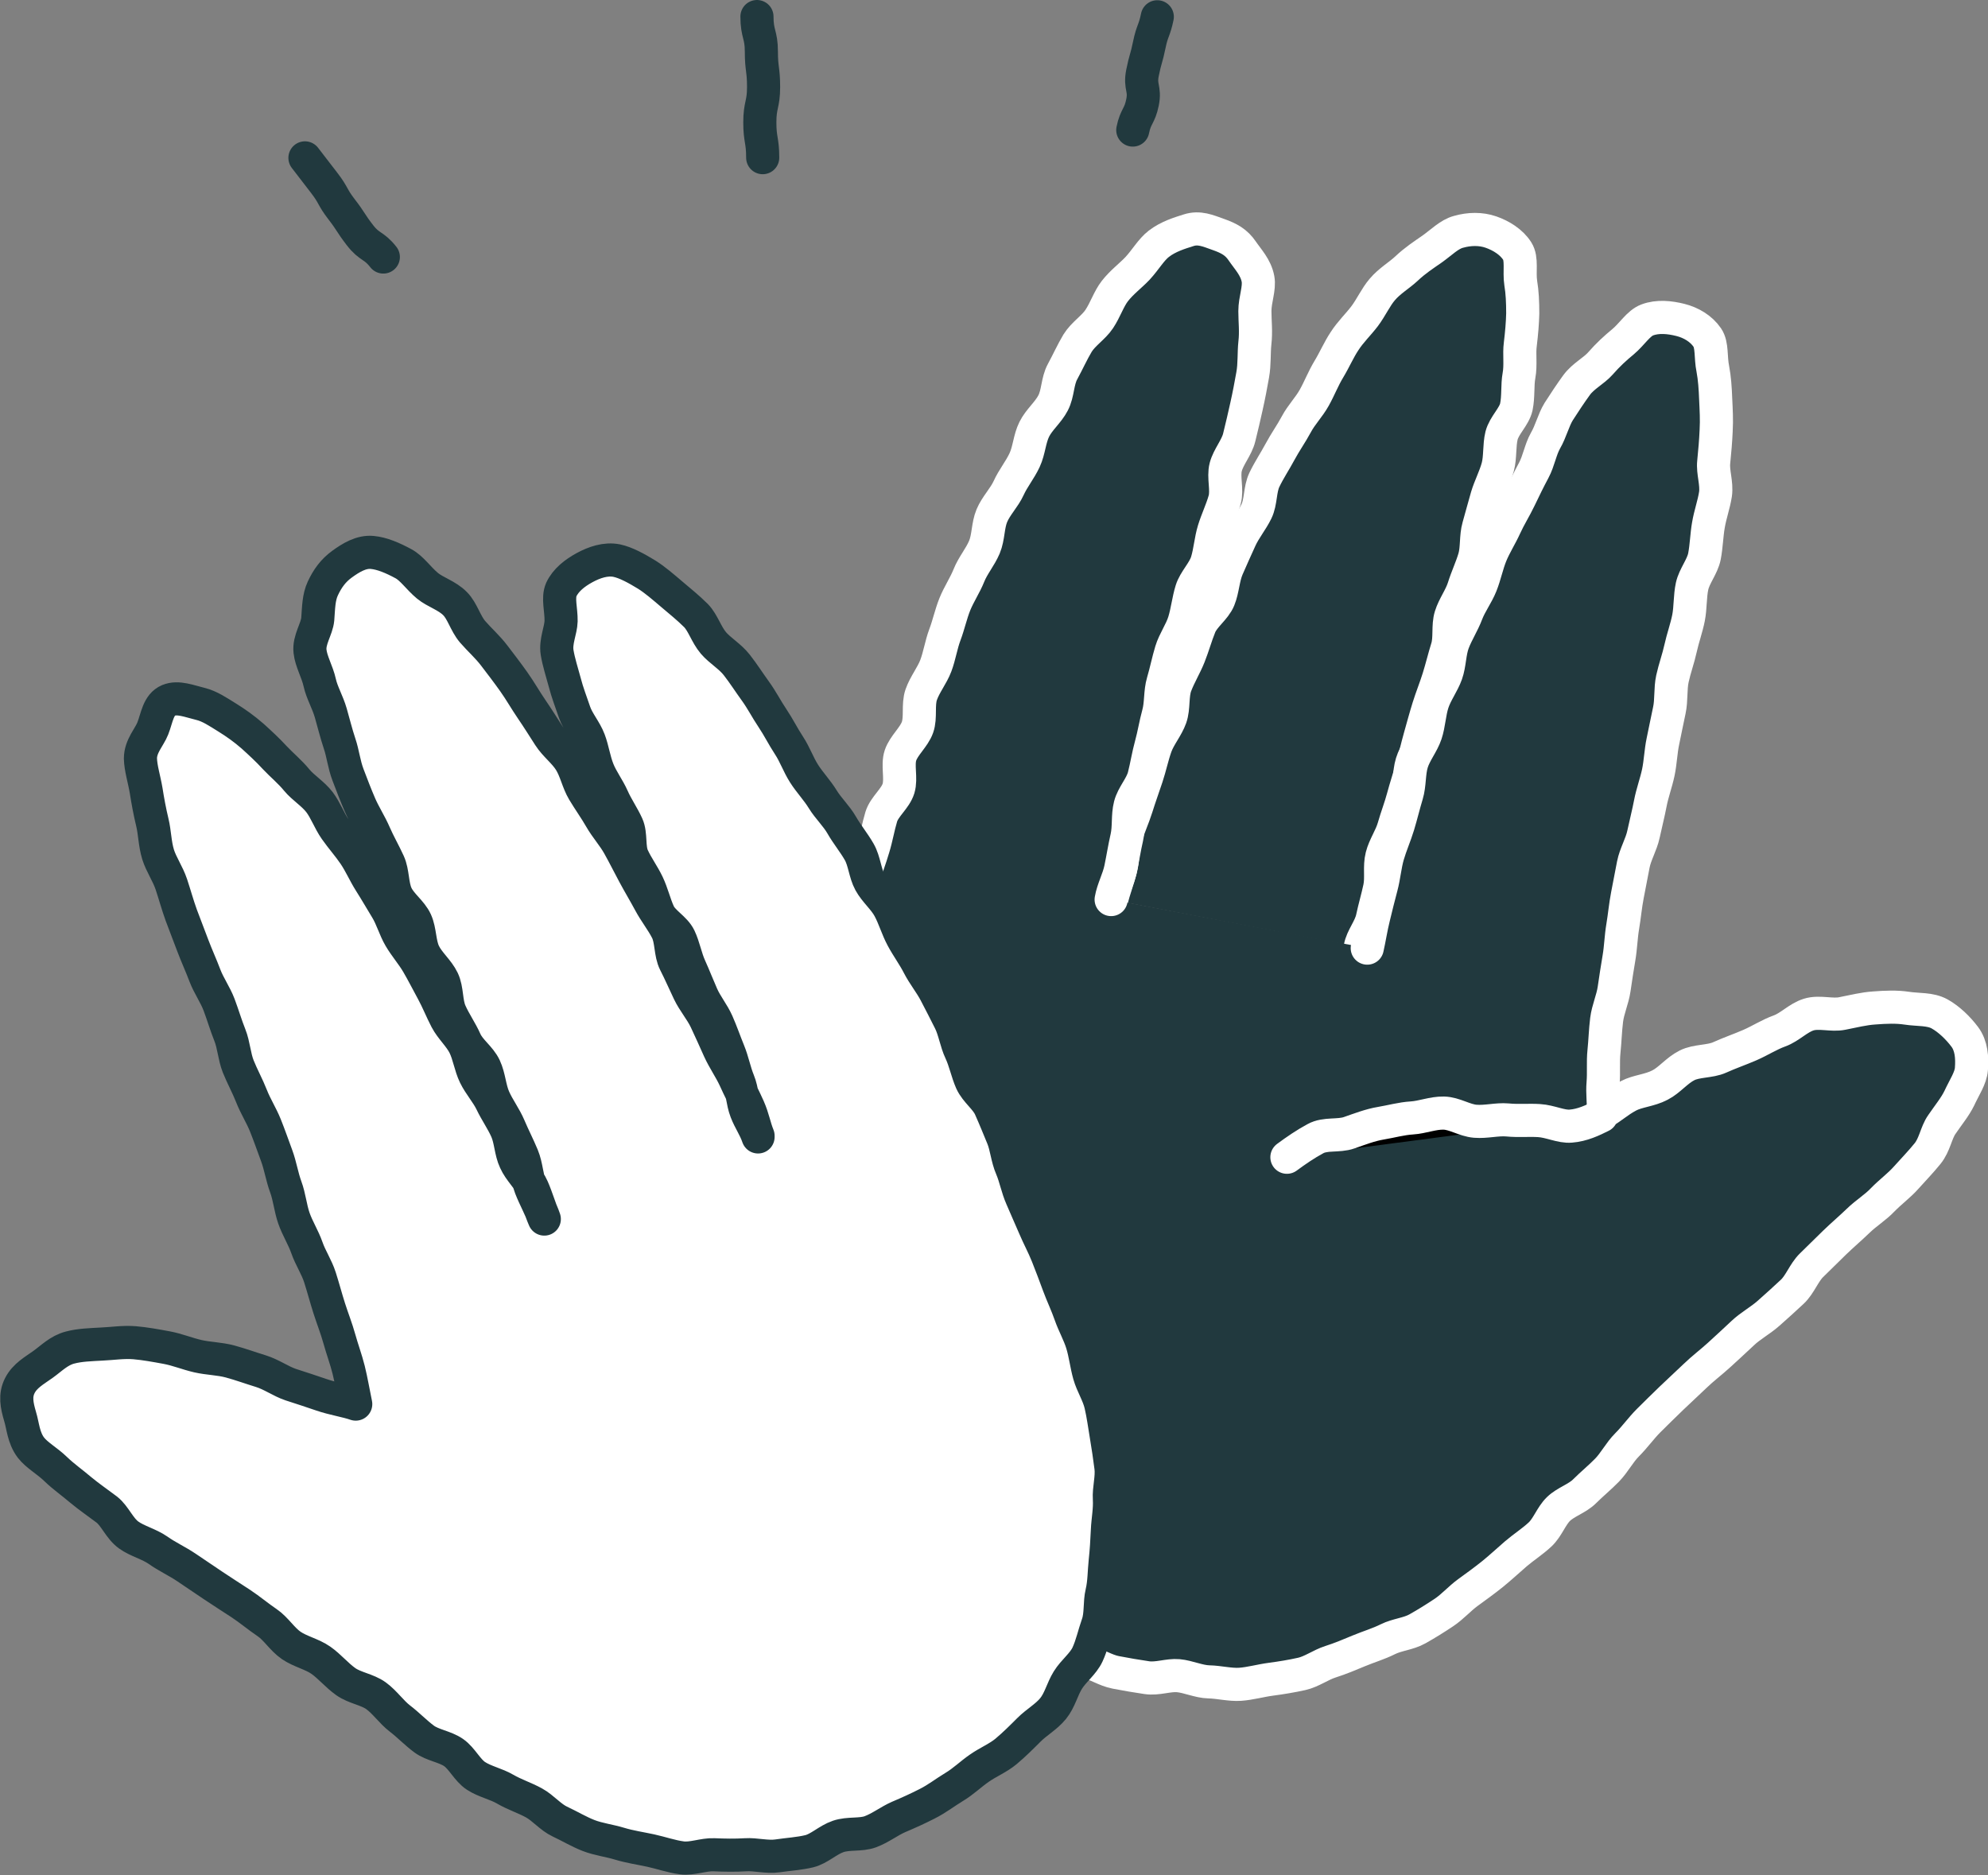 <?xml version="1.0" encoding="utf-8"?>
<svg xmlns="http://www.w3.org/2000/svg" id="Calque_2" data-name="Calque 2" viewBox="0 0 90.03 84.93">
  <rect x="0" y="0" width="90.03" height="84.93" fill="#808080" stroke="none"/>
  <defs>
    <style>
      .cls-1 {
        fill: #fff;
      }

      .cls-2 {
        fill: #21393e;
      }

      .cls-3 {
        stroke: #21393e;
      }

      .cls-3, .cls-4 {
        fill: none;
        stroke-linecap: round;
        stroke-linejoin: round;
        stroke-width: 1.5px;
      }

      .cls-4 {
        stroke: #fff;
      }
    </style>
  </defs>
  <g id="Layer_2" data-name="Layer 2">
    <g>
      <g>
        <g>
          <g>
            <path class="cls-2" d="M61.6,42.91c.08-.45,.45-.86,.55-1.33s.23-.9,.33-1.37-.02-.96,.1-1.43,.41-.86,.54-1.32,.3-.89,.42-1.34,.27-.9,.4-1.35,.23-.91,.36-1.37,.25-.91,.39-1.36,.32-.89,.46-1.34,.25-.91,.39-1.36,.02-.99,.16-1.44,.45-.85,.59-1.3,.35-.89,.48-1.33,.06-.97,.19-1.42,.25-.92,.38-1.36,.37-.89,.49-1.34,.06-.97,.17-1.42c.12-.47,.57-.85,.67-1.3,.1-.48,.04-.98,.12-1.42,.09-.49,0-.97,.06-1.42,.06-.5,.1-.96,.11-1.39,0-.52-.02-.96-.09-1.38-.08-.52,.07-1.09-.16-1.45-.26-.41-.73-.7-1.19-.86s-.98-.15-1.47-.01c-.42,.11-.77,.48-1.21,.79-.36,.25-.76,.51-1.14,.87-.33,.31-.77,.56-1.1,.95-.3,.35-.5,.81-.8,1.21-.28,.37-.64,.71-.91,1.13-.26,.39-.45,.84-.71,1.27s-.42,.86-.66,1.29-.58,.77-.81,1.2-.51,.82-.74,1.25-.5,.83-.71,1.27-.15,1-.36,1.43-.53,.81-.73,1.25-.4,.88-.59,1.32-.2,.97-.38,1.41-.68,.77-.86,1.21-.31,.92-.49,1.37-.44,.87-.61,1.32-.07,1.01-.23,1.46-.51,.85-.67,1.3-.26,.94-.41,1.39-.32,.92-.46,1.37c-.15,.48-.36,.92-.49,1.37-.14,.48-.11,.99-.23,1.44-.13,.49-.3,.94-.41,1.38"/>
            <path class="cls-4" d="M61.6,42.91c.08-.45,.45-.86,.55-1.33s.23-.9,.33-1.37-.02-.96,.1-1.43,.41-.86,.54-1.32,.3-.89,.42-1.34,.27-.9,.4-1.35,.23-.91,.36-1.37,.25-.91,.39-1.36,.32-.89,.46-1.34,.25-.91,.39-1.36,.02-.99,.16-1.44,.45-.85,.59-1.3,.35-.89,.48-1.33,.06-.97,.19-1.42,.25-.92,.38-1.36,.37-.89,.49-1.34,.06-.97,.17-1.42c.12-.47,.57-.85,.67-1.3,.1-.48,.04-.98,.12-1.42,.09-.49,0-.97,.06-1.42,.06-.5,.1-.96,.11-1.39,0-.52-.02-.96-.09-1.38-.08-.52,.07-1.09-.16-1.45-.26-.41-.73-.7-1.19-.86s-.98-.15-1.47-.01c-.42,.11-.77,.48-1.21,.79-.36,.25-.76,.51-1.14,.87-.33,.31-.77,.56-1.1,.95-.3,.35-.5,.81-.8,1.21-.28,.37-.64,.71-.91,1.13-.26,.39-.45,.84-.71,1.27s-.42,.86-.66,1.29-.58,.77-.81,1.2-.51,.82-.74,1.25-.5,.83-.71,1.27-.15,1-.36,1.43-.53,.81-.73,1.25-.4,.88-.59,1.32-.2,.97-.38,1.41-.68,.77-.86,1.21-.31,.92-.49,1.37-.44,.87-.61,1.32-.07,1.01-.23,1.46-.51,.85-.67,1.3-.26,.94-.41,1.39-.32,.92-.46,1.37c-.15,.48-.36,.92-.49,1.37-.14,.48-.11,.99-.23,1.44-.13,.49-.3,.94-.41,1.38"/>
          </g>
          <g>
            <path class="cls-2" d="M50.32,40.74c.08-.47,.33-.91,.43-1.39s.17-.94,.28-1.42,.03-.98,.15-1.45,.51-.86,.63-1.33,.19-.94,.32-1.41,.2-.94,.33-1.41,.07-.98,.21-1.45,.23-.94,.37-1.4,.45-.88,.59-1.34,.19-.96,.33-1.41,.56-.84,.7-1.3,.17-.96,.31-1.42,.36-.91,.49-1.37-.07-1.03,.05-1.49,.5-.88,.61-1.34c.12-.48,.23-.96,.33-1.41,.11-.49,.2-.97,.28-1.42,.09-.5,.05-.99,.1-1.45,.06-.51,0-.99,0-1.44,0-.53,.22-1.03,.14-1.46-.1-.53-.46-.89-.71-1.26-.27-.4-.6-.58-1.08-.75s-.87-.35-1.36-.19c-.41,.13-.91,.28-1.34,.61-.35,.27-.6,.72-.96,1.11-.31,.33-.72,.63-1.03,1.03-.28,.36-.43,.85-.71,1.27-.26,.39-.72,.67-.98,1.09-.24,.4-.44,.85-.68,1.29s-.2,.98-.43,1.42-.63,.75-.85,1.19-.23,.95-.44,1.4-.52,.82-.72,1.26-.57,.8-.76,1.25-.15,.98-.34,1.43-.52,.83-.7,1.28-.46,.86-.64,1.31-.28,.93-.45,1.38-.24,.95-.41,1.4-.5,.85-.66,1.31-.01,1.03-.17,1.48-.62,.82-.77,1.27,.05,1.04-.09,1.5-.64,.82-.78,1.28-.22,.96-.36,1.41c-.14,.48-.32,.93-.44,1.38-.14,.48-.17,.98-.29,1.42-.13,.49-.36,.94-.47,1.37s0,.95-.12,1.43c-.11,.44-.17,.92-.29,1.39-.11,.45-.48,.84-.6,1.31s.09,.99-.02,1.45-.3,.9-.4,1.36-.09,.94-.18,1.41-.34,.9-.42,1.37,0,.96-.06,1.43-.12,.93-.17,1.41-.22,.93-.25,1.4,0,.95-.02,1.42-.15,.95-.14,1.42,.21,.94,.25,1.41-.13,.97-.06,1.44,.37,.89,.48,1.36,.08,.96,.23,1.41,.48,.83,.67,1.26,.21,.95,.44,1.36,.65,.7,.92,1.09,.41,.86,.73,1.23,.68,.65,1.04,.98,.8,.49,1.19,.78,.7,.61,1.11,.87,.69,.67,1.12,.89c.41,.21,.81,.48,1.26,.67,.42,.18,.96,.11,1.42,.28,.43,.16,.9,.23,1.37,.37,.44,.13,.86,.37,1.33,.48s.88,.4,1.35,.49,.93,.17,1.41,.24,.97-.13,1.42-.09,.93,.27,1.39,.28,.96,.14,1.41,.11,.94-.17,1.4-.23,.94-.14,1.39-.24,.86-.41,1.3-.55,.87-.32,1.3-.5,.88-.31,1.3-.52,.93-.24,1.34-.47,.81-.48,1.2-.74,.71-.63,1.08-.9,.76-.55,1.12-.84,.71-.62,1.06-.92,.76-.56,1.1-.88,.5-.83,.83-1.15,.85-.47,1.18-.8,.7-.63,1.02-.96c.34-.35,.56-.8,.91-1.15s.63-.75,.97-1.09,.69-.68,1.04-1.02,.71-.66,1.06-1,.74-.63,1.1-.96,.72-.66,1.07-.99,.8-.57,1.16-.89,.73-.65,1.08-.98,.53-.87,.87-1.2,.7-.69,1.04-1.02,.73-.66,1.07-.99c.36-.35,.79-.61,1.11-.95,.35-.36,.75-.65,1.06-1,.34-.38,.68-.73,.97-1.09,.33-.4,.39-.95,.65-1.32,.3-.44,.6-.8,.79-1.19,.23-.5,.52-.91,.55-1.33,.04-.51,0-1.05-.3-1.45s-.71-.8-1.14-1.04-.98-.18-1.49-.26c-.46-.07-.95-.05-1.47-.01-.47,.03-.94,.15-1.45,.25-.47,.1-1.04-.1-1.52,.05s-.85,.57-1.32,.74-.88,.44-1.34,.64-.93,.36-1.37,.56-1.05,.14-1.48,.36c-.46,.23-.79,.67-1.22,.89-.47,.25-1.02,.27-1.43,.49-.49,.26-.76,.54-1.14,.74,.02-.47-.05-.84-.01-1.32s-.01-.95,.04-1.43,.06-.95,.12-1.43,.27-.92,.34-1.4,.14-.94,.22-1.41,.09-.95,.17-1.42,.12-.95,.21-1.41,.18-.94,.27-1.4,.36-.9,.46-1.37,.22-.93,.31-1.4,.26-.92,.36-1.39,.11-.95,.21-1.42,.19-.94,.29-1.4,.04-.97,.14-1.43,.27-.92,.37-1.38,.27-.92,.36-1.38,.06-.97,.16-1.43,.47-.89,.56-1.35,.1-.97,.18-1.42c.08-.48,.25-.94,.32-1.4,.07-.49-.13-1-.08-1.45,.05-.5,.09-.96,.11-1.42,.03-.51,0-.97-.02-1.41-.02-.52-.05-.97-.13-1.39-.11-.53-.02-1.08-.25-1.42-.28-.41-.74-.68-1.22-.8s-1.02-.18-1.5,0c-.4,.15-.69,.65-1.1,.99-.34,.28-.68,.59-1.02,.98-.3,.34-.78,.57-1.08,.98-.27,.37-.54,.78-.81,1.2-.24,.39-.35,.89-.6,1.32-.23,.41-.3,.91-.53,1.34s-.43,.84-.64,1.28-.46,.83-.66,1.27-.46,.84-.64,1.28-.27,.92-.45,1.37-.48,.84-.65,1.29-.44,.86-.61,1.31-.15,.97-.31,1.42-.47,.85-.62,1.31-.16,.96-.31,1.41-.49,.85-.63,1.31-.09,.98-.23,1.44-.25,.93-.39,1.39-.34,.91-.47,1.36-.17,.96-.29,1.41c-.13,.48-.24,.94-.35,1.39-.12,.48-.19,.96-.29,1.4"/>
            <path class="cls-4" d="M50.32,40.74c.08-.47,.33-.91,.43-1.39s.17-.94,.28-1.42,.03-.98,.15-1.45,.51-.86,.63-1.33,.19-.94,.32-1.41,.2-.94,.33-1.41,.07-.98,.21-1.45,.23-.94,.37-1.4,.45-.88,.59-1.34,.19-.96,.33-1.41,.56-.84,.7-1.3,.17-.96,.31-1.42,.36-.91,.49-1.37-.07-1.03,.05-1.49,.5-.88,.61-1.34c.12-.48,.23-.96,.33-1.41,.11-.49,.2-.97,.28-1.42,.09-.5,.05-.99,.1-1.45,.06-.51,0-.99,0-1.44,0-.53,.22-1.03,.14-1.46-.1-.53-.46-.89-.71-1.26-.27-.4-.6-.58-1.08-.75s-.87-.35-1.36-.19c-.41,.13-.91,.28-1.34,.61-.35,.27-.6,.72-.96,1.11-.31,.33-.72,.63-1.03,1.03-.28,.36-.43,.85-.71,1.27-.26,.39-.72,.67-.98,1.09-.24,.4-.44,.85-.68,1.29s-.2,.98-.43,1.42-.63,.75-.85,1.19-.23,.95-.44,1.4-.52,.82-.72,1.26-.57,.8-.76,1.25-.15,.98-.34,1.43-.52,.83-.7,1.28-.46,.86-.64,1.31-.28,.93-.45,1.38-.24,.95-.41,1.4-.5,.85-.66,1.31-.01,1.03-.17,1.48-.62,.82-.77,1.27,.05,1.04-.09,1.5-.64,.82-.78,1.28-.22,.96-.36,1.41c-.14,.48-.32,.93-.44,1.38-.14,.48-.17,.98-.29,1.42-.13,.49-.36,.94-.47,1.37s0,.95-.12,1.43c-.11,.44-.17,.92-.29,1.39-.11,.45-.48,.84-.6,1.31s.09,.99-.02,1.45-.3,.9-.4,1.36-.09,.94-.18,1.41-.34,.9-.42,1.37,0,.96-.06,1.43-.12,.93-.17,1.41-.22,.93-.25,1.4,0,.95-.02,1.42-.15,.95-.14,1.42,.21,.94,.25,1.41-.13,.97-.06,1.44,.37,.89,.48,1.36,.08,.96,.23,1.41,.48,.83,.67,1.26,.21,.95,.44,1.36,.65,.7,.92,1.09,.41,.86,.73,1.23,.68,.65,1.04,.98,.8,.49,1.19,.78,.7,.61,1.11,.87,.69,.67,1.12,.89c.41,.21,.81,.48,1.26,.67,.42,.18,.96,.11,1.42,.28,.43,.16,.9,.23,1.37,.37,.44,.13,.86,.37,1.33,.48s.88,.4,1.35,.49,.93,.17,1.41,.24,.97-.13,1.42-.09,.93,.27,1.39,.28,.96,.14,1.41,.11,.94-.17,1.4-.23,.94-.14,1.39-.24,.86-.41,1.3-.55,.87-.32,1.3-.5,.88-.31,1.3-.52,.93-.24,1.34-.47,.81-.48,1.2-.74,.71-.63,1.08-.9,.76-.55,1.12-.84,.71-.62,1.06-.92,.76-.56,1.1-.88,.5-.83,.83-1.15,.85-.47,1.18-.8,.7-.63,1.02-.96c.34-.35,.56-.8,.91-1.15s.63-.75,.97-1.09,.69-.68,1.04-1.02,.71-.66,1.06-1,.74-.63,1.1-.96,.72-.66,1.07-.99,.8-.57,1.16-.89,.73-.65,1.08-.98,.53-.87,.87-1.2,.7-.69,1.04-1.02,.73-.66,1.07-.99c.36-.35,.79-.61,1.11-.95,.35-.36,.75-.65,1.06-1,.34-.38,.68-.73,.97-1.09,.33-.4,.39-.95,.65-1.32,.3-.44,.6-.8,.79-1.19,.23-.5,.52-.91,.55-1.33,.04-.51,0-1.05-.3-1.45s-.71-.8-1.14-1.04-.98-.18-1.49-.26c-.46-.07-.95-.05-1.47-.01-.47,.03-.94,.15-1.45,.25-.47,.1-1.04-.1-1.52,.05s-.85,.57-1.32,.74-.88,.44-1.34,.64-.93,.36-1.37,.56-1.05,.14-1.48,.36c-.46,.23-.79,.67-1.22,.89-.47,.25-1.02,.27-1.43,.49-.49,.26-.76,.54-1.14,.74,.02-.47-.05-.84-.01-1.32s-.01-.95,.04-1.43,.06-.95,.12-1.43,.27-.92,.34-1.4,.14-.94,.22-1.41,.09-.95,.17-1.42,.12-.95,.21-1.41,.18-.94,.27-1.4,.36-.9,.46-1.37,.22-.93,.31-1.4,.26-.92,.36-1.39,.11-.95,.21-1.42,.19-.94,.29-1.4,.04-.97,.14-1.43,.27-.92,.37-1.38,.27-.92,.36-1.38,.06-.97,.16-1.43,.47-.89,.56-1.35,.1-.97,.18-1.42c.08-.48,.25-.94,.32-1.4,.07-.49-.13-1-.08-1.45,.05-.5,.09-.96,.11-1.42,.03-.51,0-.97-.02-1.41-.02-.52-.05-.97-.13-1.39-.11-.53-.02-1.08-.25-1.42-.28-.41-.74-.68-1.22-.8s-1.02-.18-1.5,0c-.4,.15-.69,.65-1.1,.99-.34,.28-.68,.59-1.02,.98-.3,.34-.78,.57-1.08,.98-.27,.37-.54,.78-.81,1.2-.24,.39-.35,.89-.6,1.32-.23,.41-.3,.91-.53,1.34s-.43,.84-.64,1.28-.46,.83-.66,1.27-.46,.84-.64,1.28-.27,.92-.45,1.37-.48,.84-.65,1.29-.44,.86-.61,1.31-.15,.97-.31,1.42-.47,.85-.62,1.31-.16,.96-.31,1.41-.49,.85-.63,1.31-.09,.98-.23,1.44-.25,.93-.39,1.39-.34,.91-.47,1.36-.17,.96-.29,1.41c-.13,.48-.24,.94-.35,1.39-.12,.48-.19,.96-.29,1.4"/>
          </g>
        </g>
        <g>
          <path d="M72.52,50.54c-.4,.2-.86,.42-1.38,.46-.44,.04-.93-.22-1.44-.25-.45-.03-.94,.02-1.44-.03-.46-.04-.96,.1-1.45,.06s-.94-.36-1.43-.37-.96,.19-1.44,.22-.93,.16-1.41,.24-.94,.26-1.43,.43-1.08,.02-1.53,.27c-.43,.23-.87,.53-1.29,.84"/>
          <path class="cls-4" d="M72.52,50.54c-.4,.2-.86,.42-1.38,.46-.44,.04-.93-.22-1.44-.25-.45-.03-.94,.02-1.44-.03-.46-.04-.96,.1-1.45,.06s-.94-.36-1.43-.37-.96,.19-1.44,.22-.93,.16-1.41,.24-.94,.26-1.43,.43-1.08,.02-1.53,.27c-.43,.23-.87,.53-1.29,.84"/>
        </g>
      </g>
      <g>
        <path class="cls-1" d="M34.33,51.49c-.15-.44-.37-.72-.54-1.16s-.17-.93-.35-1.37-.26-.9-.44-1.34-.33-.88-.52-1.31-.5-.8-.69-1.23-.36-.87-.55-1.29-.27-.91-.47-1.33-.75-.69-.94-1.11-.3-.9-.5-1.32-.49-.81-.68-1.23-.06-1.01-.25-1.43-.47-.82-.66-1.25-.49-.82-.66-1.25c-.18-.45-.24-.93-.4-1.35-.17-.45-.51-.83-.66-1.26-.16-.47-.33-.91-.44-1.34-.13-.48-.28-.94-.35-1.37-.08-.5,.17-1,.18-1.42,.01-.52-.16-1.04,.01-1.43,.2-.43,.61-.75,1.05-.99s.96-.42,1.46-.32c.42,.09,.89,.35,1.35,.63,.37,.23,.75,.56,1.15,.9,.34,.29,.73,.6,1.09,.96,.32,.33,.46,.85,.79,1.24,.3,.35,.76,.61,1.06,1,.29,.37,.55,.78,.84,1.18s.5,.82,.77,1.22,.48,.83,.75,1.24,.42,.86,.68,1.27,.6,.76,.85,1.17,.62,.75,.86,1.17,.55,.79,.79,1.21,.26,.96,.49,1.38,.64,.75,.87,1.18,.36,.9,.59,1.33,.52,.82,.74,1.25,.54,.82,.76,1.24,.45,.87,.66,1.29,.28,.95,.48,1.37c.21,.45,.3,.94,.49,1.37,.21,.46,.68,.77,.86,1.2,.21,.47,.39,.92,.56,1.33s.2,.92,.4,1.38c.18,.42,.26,.9,.46,1.35,.18,.43,.38,.86,.57,1.31s.41,.85,.59,1.3,.34,.88,.51,1.34,.37,.87,.53,1.33,.4,.87,.54,1.33,.19,.94,.32,1.4,.41,.88,.52,1.35,.17,.95,.25,1.42,.15,.95,.21,1.42-.1,.97-.07,1.44-.07,.95-.09,1.42-.05,.94-.1,1.41-.04,.95-.15,1.41-.03,.98-.19,1.43-.26,.94-.46,1.37-.63,.74-.89,1.16-.36,.91-.67,1.29-.74,.61-1.09,.96-.66,.66-1.04,.98c-.36,.3-.81,.48-1.21,.76-.38,.26-.72,.6-1.14,.85-.4,.24-.78,.54-1.22,.76-.41,.21-.85,.41-1.3,.6-.43,.19-.82,.5-1.28,.67-.44,.16-.98,.05-1.45,.21s-.86,.56-1.31,.67-.97,.14-1.44,.21-.99-.08-1.45-.05-.96,.02-1.43,0-.98,.2-1.45,.14-.95-.23-1.41-.33-.95-.17-1.41-.31-.96-.2-1.4-.37-.87-.43-1.3-.63-.76-.62-1.18-.85-.89-.38-1.3-.62-.92-.34-1.32-.6-.63-.79-1.02-1.06-.95-.33-1.33-.61-.72-.64-1.1-.93-.68-.74-1.08-1.03-.96-.35-1.37-.64-.73-.69-1.13-.97-.93-.39-1.34-.67-.69-.76-1.09-1.03-.79-.6-1.2-.87-.84-.54-1.24-.81-.83-.56-1.23-.83-.88-.49-1.27-.77c-.42-.29-.94-.41-1.33-.69-.42-.3-.62-.86-.99-1.15-.41-.31-.82-.59-1.18-.89-.4-.34-.8-.62-1.13-.94-.39-.38-.86-.63-1.13-.98-.34-.45-.36-.99-.49-1.41-.15-.51-.24-.95-.01-1.4s.66-.68,1.05-.96,.72-.63,1.22-.76c.45-.12,.94-.13,1.45-.16,.47-.02,.96-.1,1.47-.06,.47,.04,.96,.13,1.45,.22s.94,.28,1.42,.39,.98,.11,1.46,.24,.94,.3,1.4,.44c.48,.15,.9,.46,1.35,.61,.49,.16,.96,.31,1.39,.46,.52,.18,1.16,.28,1.55,.42-.1-.47-.2-1.07-.32-1.55s-.29-.93-.42-1.4-.31-.92-.46-1.39-.27-.93-.42-1.4-.43-.88-.59-1.34-.43-.88-.59-1.34-.2-.96-.37-1.42-.24-.95-.41-1.41-.33-.92-.51-1.37-.45-.87-.63-1.33-.42-.89-.6-1.34-.2-.97-.38-1.42-.32-.93-.49-1.38-.47-.87-.64-1.32-.38-.91-.55-1.36-.35-.92-.52-1.37c-.17-.47-.3-.95-.45-1.4-.16-.48-.46-.9-.6-1.35-.15-.49-.15-1-.26-1.45-.12-.5-.21-.99-.28-1.44-.09-.53-.25-1.02-.26-1.46,0-.56,.41-.97,.56-1.36,.19-.48,.24-1.07,.71-1.27,.43-.18,.95,.04,1.45,.16,.41,.1,.78,.35,1.23,.63,.37,.23,.74,.49,1.13,.83,.33,.3,.67,.61,1.01,.98,.31,.33,.68,.63,.99,1.01,.29,.35,.73,.61,1.03,1,.28,.37,.44,.84,.72,1.24s.59,.74,.86,1.14,.45,.83,.71,1.24,.49,.81,.74,1.22,.37,.88,.61,1.29,.56,.77,.8,1.18,.45,.83,.68,1.25,.4,.86,.62,1.28,.61,.76,.82,1.18,.27,.93,.48,1.36,.55,.8,.75,1.22,.49,.83,.68,1.26,.19,.97,.39,1.39c.2,.45,.6,.79,.78,1.21,.2,.45,.36,1.01,.54,1.42-.15-.45-.44-.96-.62-1.43s-.18-.96-.37-1.42-.41-.88-.6-1.33-.49-.84-.69-1.29-.21-.96-.42-1.41-.68-.75-.88-1.2-.48-.84-.68-1.29-.13-1.02-.34-1.46-.64-.78-.85-1.22-.17-1-.37-1.44-.68-.76-.88-1.2-.15-1.01-.35-1.45-.45-.87-.64-1.31-.47-.87-.66-1.31-.37-.91-.54-1.36c-.18-.47-.23-.97-.38-1.41-.16-.48-.27-.94-.4-1.39-.14-.49-.4-.92-.5-1.37-.11-.5-.39-.96-.44-1.42-.06-.52,.31-1.01,.35-1.46,.04-.53,.04-.98,.23-1.39,.21-.45,.47-.81,.87-1.1s.87-.58,1.37-.53c.44,.04,.93,.25,1.41,.51,.39,.21,.68,.66,1.09,1,.35,.29,.89,.44,1.25,.81,.33,.33,.46,.88,.79,1.27,.31,.36,.68,.68,.99,1.09,.29,.38,.59,.77,.88,1.18s.52,.82,.8,1.23,.53,.81,.8,1.23,.69,.72,.95,1.14,.35,.93,.6,1.35,.54,.82,.78,1.24,.58,.79,.82,1.22,.46,.87,.69,1.3,.49,.86,.72,1.29,.55,.83,.77,1.26,.15,1.03,.37,1.46,.42,.89,.63,1.33,.55,.83,.76,1.27,.41,.9,.61,1.34c.21,.46,.5,.87,.7,1.3,.21,.47,.44,.9,.63,1.33,.21,.48,.26,.85,.43,1.27Z"/>
        <path class="cls-3" d="M34.33,51.49c-.15-.44-.37-.72-.54-1.16s-.17-.93-.35-1.37-.26-.9-.44-1.34-.33-.88-.52-1.31-.5-.8-.69-1.23-.36-.87-.55-1.29-.27-.91-.47-1.33-.75-.69-.94-1.11-.3-.9-.5-1.32-.49-.81-.68-1.23-.06-1.01-.25-1.43-.47-.82-.66-1.25-.49-.82-.66-1.25c-.18-.45-.24-.93-.4-1.35-.17-.45-.51-.83-.66-1.26-.16-.47-.33-.91-.44-1.34-.13-.48-.28-.94-.35-1.37-.08-.5,.17-1,.18-1.42,.01-.52-.16-1.04,.01-1.43,.2-.43,.61-.75,1.05-.99s.96-.42,1.46-.32c.42,.09,.89,.35,1.35,.63,.37,.23,.75,.56,1.15,.9,.34,.29,.73,.6,1.09,.96,.32,.33,.46,.85,.79,1.24,.3,.35,.76,.61,1.06,1,.29,.37,.55,.78,.84,1.18s.5,.82,.77,1.22,.48,.83,.75,1.24,.42,.86,.68,1.27,.6,.76,.85,1.17,.62,.75,.86,1.17,.55,.79,.79,1.21,.26,.96,.49,1.38,.64,.75,.87,1.18,.36,.9,.59,1.33,.52,.82,.74,1.25,.54,.82,.76,1.24,.45,.87,.66,1.29,.28,.95,.48,1.37c.21,.45,.3,.94,.49,1.37,.21,.46,.68,.77,.86,1.2,.21,.47,.39,.92,.56,1.33s.2,.92,.4,1.38c.18,.42,.26,.9,.46,1.35,.18,.43,.38,.86,.57,1.31s.41,.85,.59,1.3,.34,.88,.51,1.34,.37,.87,.53,1.33,.4,.87,.54,1.33,.19,.94,.32,1.4,.41,.88,.52,1.35,.17,.95,.25,1.42,.15,.95,.21,1.42-.1,.97-.07,1.44-.07,.95-.09,1.42-.05,.94-.1,1.41-.04,.95-.15,1.41-.03,.98-.19,1.43-.26,.94-.46,1.37-.63,.74-.89,1.16-.36,.91-.67,1.29-.74,.61-1.09,.96-.66,.66-1.04,.98c-.36,.3-.81,.48-1.21,.76-.38,.26-.72,.6-1.14,.85-.4,.24-.78,.54-1.22,.76-.41,.21-.85,.41-1.3,.6-.43,.19-.82,.5-1.28,.67-.44,.16-.98,.05-1.45,.21s-.86,.56-1.31,.67-.97,.14-1.44,.21-.99-.08-1.45-.05-.96,.02-1.43,0-.98,.2-1.45,.14-.95-.23-1.41-.33-.95-.17-1.41-.31-.96-.2-1.4-.37-.87-.43-1.3-.63-.76-.62-1.18-.85-.89-.38-1.3-.62-.92-.34-1.32-.6-.63-.79-1.02-1.06-.95-.33-1.33-.61-.72-.64-1.1-.93-.68-.74-1.08-1.03-.96-.35-1.37-.64-.73-.69-1.13-.97-.93-.39-1.34-.67-.69-.76-1.09-1.03-.79-.6-1.2-.87-.84-.54-1.24-.81-.83-.56-1.23-.83-.88-.49-1.27-.77c-.42-.29-.94-.41-1.33-.69-.42-.3-.62-.86-.99-1.15-.41-.31-.82-.59-1.18-.89-.4-.34-.8-.62-1.13-.94-.39-.38-.86-.63-1.13-.98-.34-.45-.36-.99-.49-1.41-.15-.51-.24-.95-.01-1.4s.66-.68,1.05-.96,.72-.63,1.22-.76c.45-.12,.94-.13,1.45-.16,.47-.02,.96-.1,1.47-.06,.47,.04,.96,.13,1.45,.22s.94,.28,1.42,.39,.98,.11,1.46,.24,.94,.3,1.4,.44c.48,.15,.9,.46,1.35,.61,.49,.16,.96,.31,1.39,.46,.52,.18,1.16,.28,1.55,.42-.1-.47-.2-1.07-.32-1.55s-.29-.93-.42-1.4-.31-.92-.46-1.39-.27-.93-.42-1.4-.43-.88-.59-1.34-.43-.88-.59-1.34-.2-.96-.37-1.42-.24-.95-.41-1.41-.33-.92-.51-1.37-.45-.87-.63-1.33-.42-.89-.6-1.34-.2-.97-.38-1.42-.32-.93-.49-1.38-.47-.87-.64-1.32-.38-.91-.55-1.36-.35-.92-.52-1.37c-.17-.47-.3-.95-.45-1.4-.16-.48-.46-.9-.6-1.35-.15-.49-.15-1-.26-1.45-.12-.5-.21-.99-.28-1.44-.09-.53-.25-1.02-.26-1.46,0-.56,.41-.97,.56-1.36,.19-.48,.24-1.07,.71-1.27,.43-.18,.95,.04,1.45,.16,.41,.1,.78,.35,1.23,.63,.37,.23,.74,.49,1.13,.83,.33,.3,.67,.61,1.01,.98,.31,.33,.68,.63,.99,1.01,.29,.35,.73,.61,1.03,1,.28,.37,.44,.84,.72,1.24s.59,.74,.86,1.14,.45,.83,.71,1.24,.49,.81,.74,1.22,.37,.88,.61,1.29,.56,.77,.8,1.18,.45,.83,.68,1.25,.4,.86,.62,1.28,.61,.76,.82,1.18,.27,.93,.48,1.36,.55,.8,.75,1.22,.49,.83,.68,1.26,.19,.97,.39,1.39c.2,.45,.6,.79,.78,1.21,.2,.45,.36,1.01,.54,1.42-.15-.45-.44-.96-.62-1.43s-.18-.96-.37-1.42-.41-.88-.6-1.33-.49-.84-.69-1.29-.21-.96-.42-1.41-.68-.75-.88-1.2-.48-.84-.68-1.29-.13-1.02-.34-1.46-.64-.78-.85-1.22-.17-1-.37-1.44-.68-.76-.88-1.2-.15-1.01-.35-1.45-.45-.87-.64-1.31-.47-.87-.66-1.31-.37-.91-.54-1.36c-.18-.47-.23-.97-.38-1.41-.16-.48-.27-.94-.4-1.39-.14-.49-.4-.92-.5-1.37-.11-.5-.39-.96-.44-1.42-.06-.52,.31-1.01,.35-1.46,.04-.53,.04-.98,.23-1.39,.21-.45,.47-.81,.87-1.1s.87-.58,1.37-.53c.44,.04,.93,.25,1.41,.51,.39,.21,.68,.66,1.09,1,.35,.29,.89,.44,1.25,.81,.33,.33,.46,.88,.79,1.27,.31,.36,.68,.68,.99,1.09,.29,.38,.59,.77,.88,1.18s.52,.82,.8,1.23,.53,.81,.8,1.23,.69,.72,.95,1.14,.35,.93,.6,1.35,.54,.82,.78,1.24,.58,.79,.82,1.22,.46,.87,.69,1.3,.49,.86,.72,1.29,.55,.83,.77,1.26,.15,1.03,.37,1.46,.42,.89,.63,1.33,.55,.83,.76,1.27,.41,.9,.61,1.34c.21,.46,.5,.87,.7,1.3,.21,.47,.44,.9,.63,1.33,.21,.48,.26,.85,.43,1.27Z"/>
      </g>
      <g>
        <path class="cls-1" d="M13.81,7.15q.44,.57,.87,1.13c.44,.57,.35,.63,.79,1.2s.39,.6,.83,1.17,.62,.43,1.06,.99"/>
        <path class="cls-3" d="M13.81,7.15q.44,.57,.87,1.13c.44,.57,.35,.63,.79,1.2s.39,.6,.83,1.17,.62,.43,1.06,.99"/>
      </g>
      <g>
        <path class="cls-1" d="M34.28,.75c0,.8,.2,.8,.2,1.59s.1,.8,.1,1.6-.17,.8-.17,1.6,.13,.8,.13,1.6"/>
        <path class="cls-3" d="M34.28,.75c0,.8,.2,.8,.2,1.59s.1,.8,.1,1.6-.17,.8-.17,1.6,.13,.8,.13,1.6"/>
      </g>
      <g>
        <path class="cls-1" d="M52.41,.76c-.13,.64-.23,.62-.36,1.26s-.18,.63-.31,1.28,.13,.7,0,1.34-.31,.61-.44,1.25"/>
        <path class="cls-3" d="M52.41,.76c-.13,.64-.23,.62-.36,1.26s-.18,.63-.31,1.28,.13,.7,0,1.34-.31,.61-.44,1.25"/>
      </g>
    </g>
  </g>
</svg>